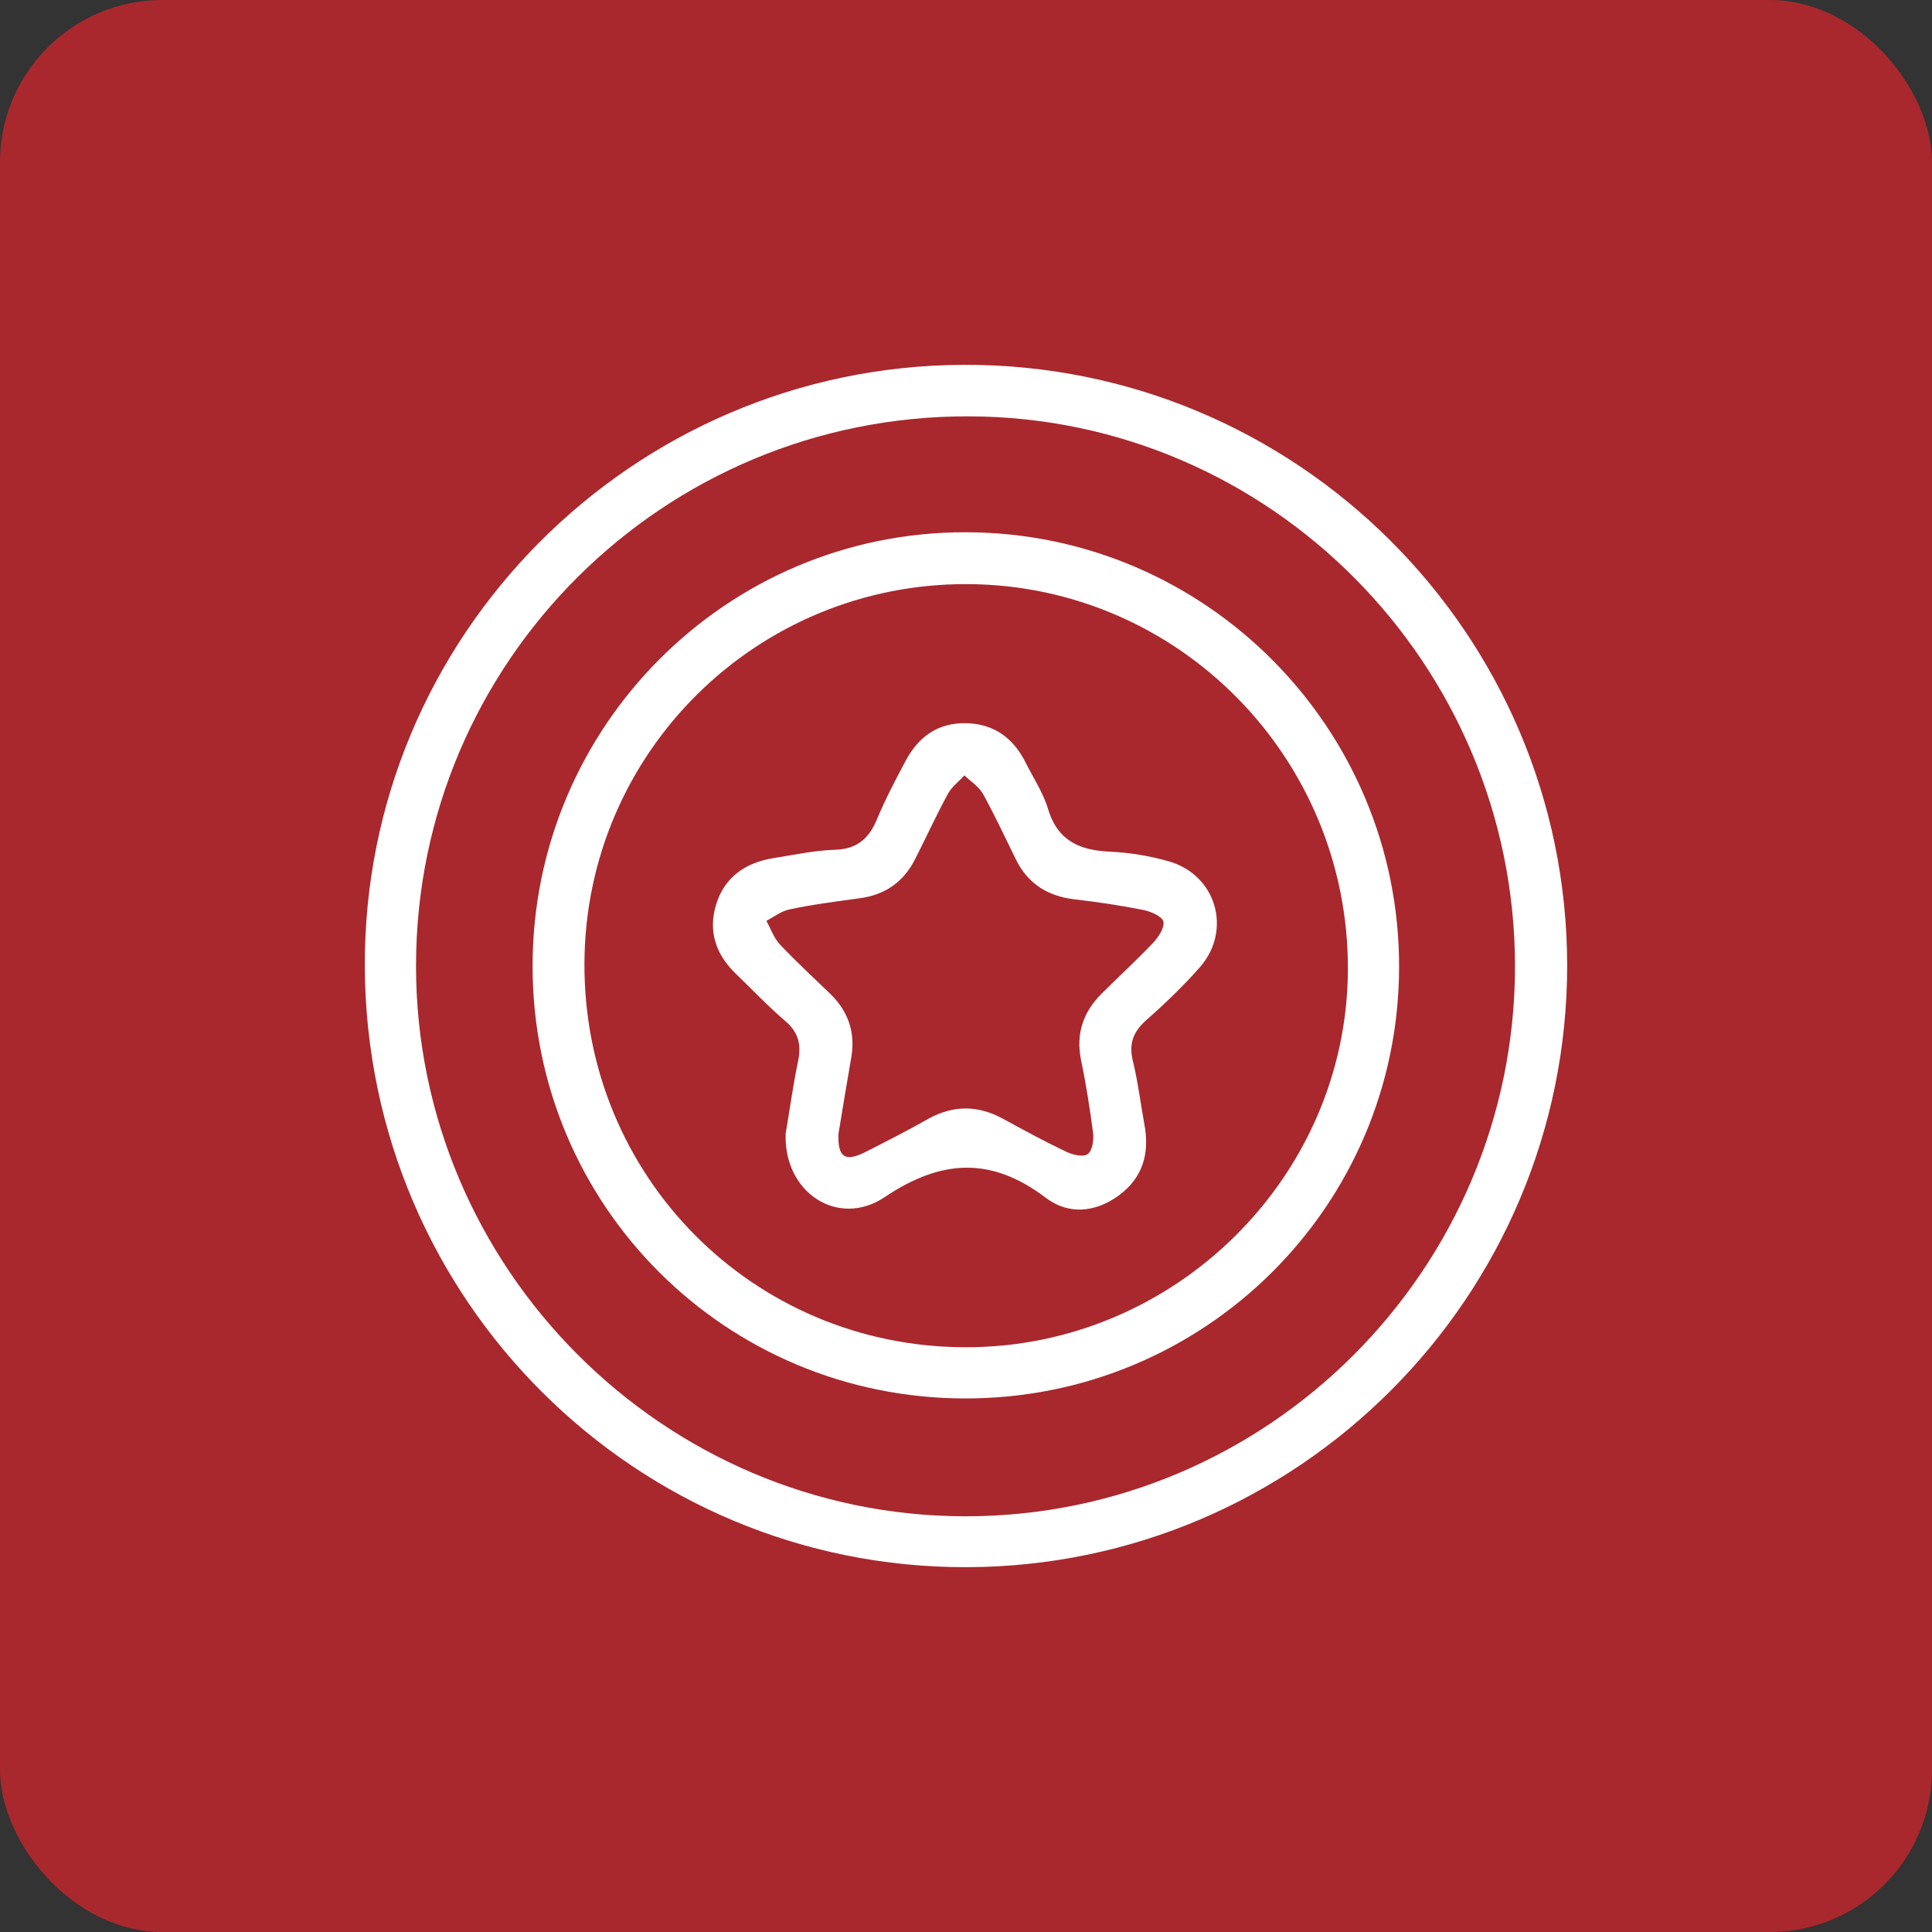 <?xml version="1.0" encoding="UTF-8"?>
<svg id="Layer_1" data-name="Layer 1" xmlns="http://www.w3.org/2000/svg" viewBox="0 0 60 60">
  <rect x="0" y="0" width="60" height="60" fill="#333333" stroke="none"/>
  <defs>
    <style>
      .cls-1 {
        fill: #fff;
      }

      .cls-2 {
        fill: #a9282d;
      }
    </style>
  </defs>
  <rect class="cls-2" width="60" height="60" rx="5.04" ry="5.04"/>
  <path class="cls-1" d="M25.79,42.53c2.81,0,5.62,0,8.42,0"/>
  <g>
    <path class="cls-1" d="M30.03,48.67c-10.28.03-18.64-8.29-18.7-18.62-.06-10.27,8.29-18.68,18.59-18.72,10.32-.04,18.74,8.33,18.75,18.65,0,10.28-8.35,18.66-18.64,18.69ZM12.92,29.98c-.01,9.39,7.67,17.1,17.05,17.11,9.4.01,17.07-7.66,17.08-17.07,0-9.39-7.61-17.07-16.96-17.09-9.47-.03-17.16,7.61-17.17,17.05Z"/>
    <path class="cls-1" d="M29.98,43.43c-7.44,0-13.43-5.98-13.44-13.41-.01-7.45,6.03-13.51,13.46-13.49,7.44.01,13.47,6.08,13.45,13.52-.02,7.41-6.04,13.39-13.48,13.38ZM29.97,41.84c6.49.02,11.86-5.27,11.89-11.72.03-6.58-5.26-11.95-11.81-11.98-6.55-.03-11.87,5.23-11.9,11.77-.03,6.61,5.22,11.91,11.81,11.93Z"/>
    <path class="cls-1" d="M24.4,35.2c.11-.63.22-1.46.39-2.27.1-.5,0-.87-.39-1.21-.55-.47-1.05-1-1.57-1.5-.61-.6-.84-1.32-.59-2.13.26-.85.91-1.3,1.78-1.44.64-.1,1.27-.24,1.91-.26.69-.02,1.06-.35,1.31-.96.26-.62.57-1.21.89-1.81.4-.75,1.01-1.18,1.88-1.16.86.02,1.46.46,1.84,1.22.24.48.55.94.7,1.45.3.99.99,1.28,1.93,1.32.61.03,1.23.13,1.82.3,1.47.42,1.97,2.13.97,3.28-.51.58-1.08,1.13-1.66,1.64-.41.36-.56.73-.43,1.27.16.65.24,1.32.36,1.98.17.9-.05,1.66-.8,2.21-.73.53-1.56.6-2.26.07-1.7-1.29-3.25-1.2-5.01-.02-1.43.96-3.14-.13-3.07-1.98ZM26.04,35.2c-.03.74.2.89.81.59.67-.34,1.34-.68,1.99-1.05.77-.42,1.53-.42,2.3,0,.66.36,1.32.72,2,1.04.19.09.51.16.64.06.14-.1.19-.42.17-.63-.1-.77-.22-1.54-.38-2.3-.16-.81.07-1.48.64-2.05.53-.53,1.09-1.04,1.6-1.58.17-.18.36-.47.32-.66-.04-.16-.38-.31-.62-.36-.71-.14-1.43-.25-2.14-.33-.84-.1-1.46-.49-1.83-1.26-.33-.67-.65-1.36-1.01-2.01-.13-.23-.38-.39-.58-.58-.17.19-.39.35-.51.57-.36.66-.67,1.34-1.01,2.01-.36.73-.95,1.14-1.76,1.24-.72.1-1.44.19-2.14.34-.26.05-.49.23-.73.36.14.24.23.53.42.73.5.53,1.03,1.02,1.55,1.52.56.54.8,1.19.67,1.97-.14.82-.28,1.64-.4,2.39Z"/>
  </g>
</svg>